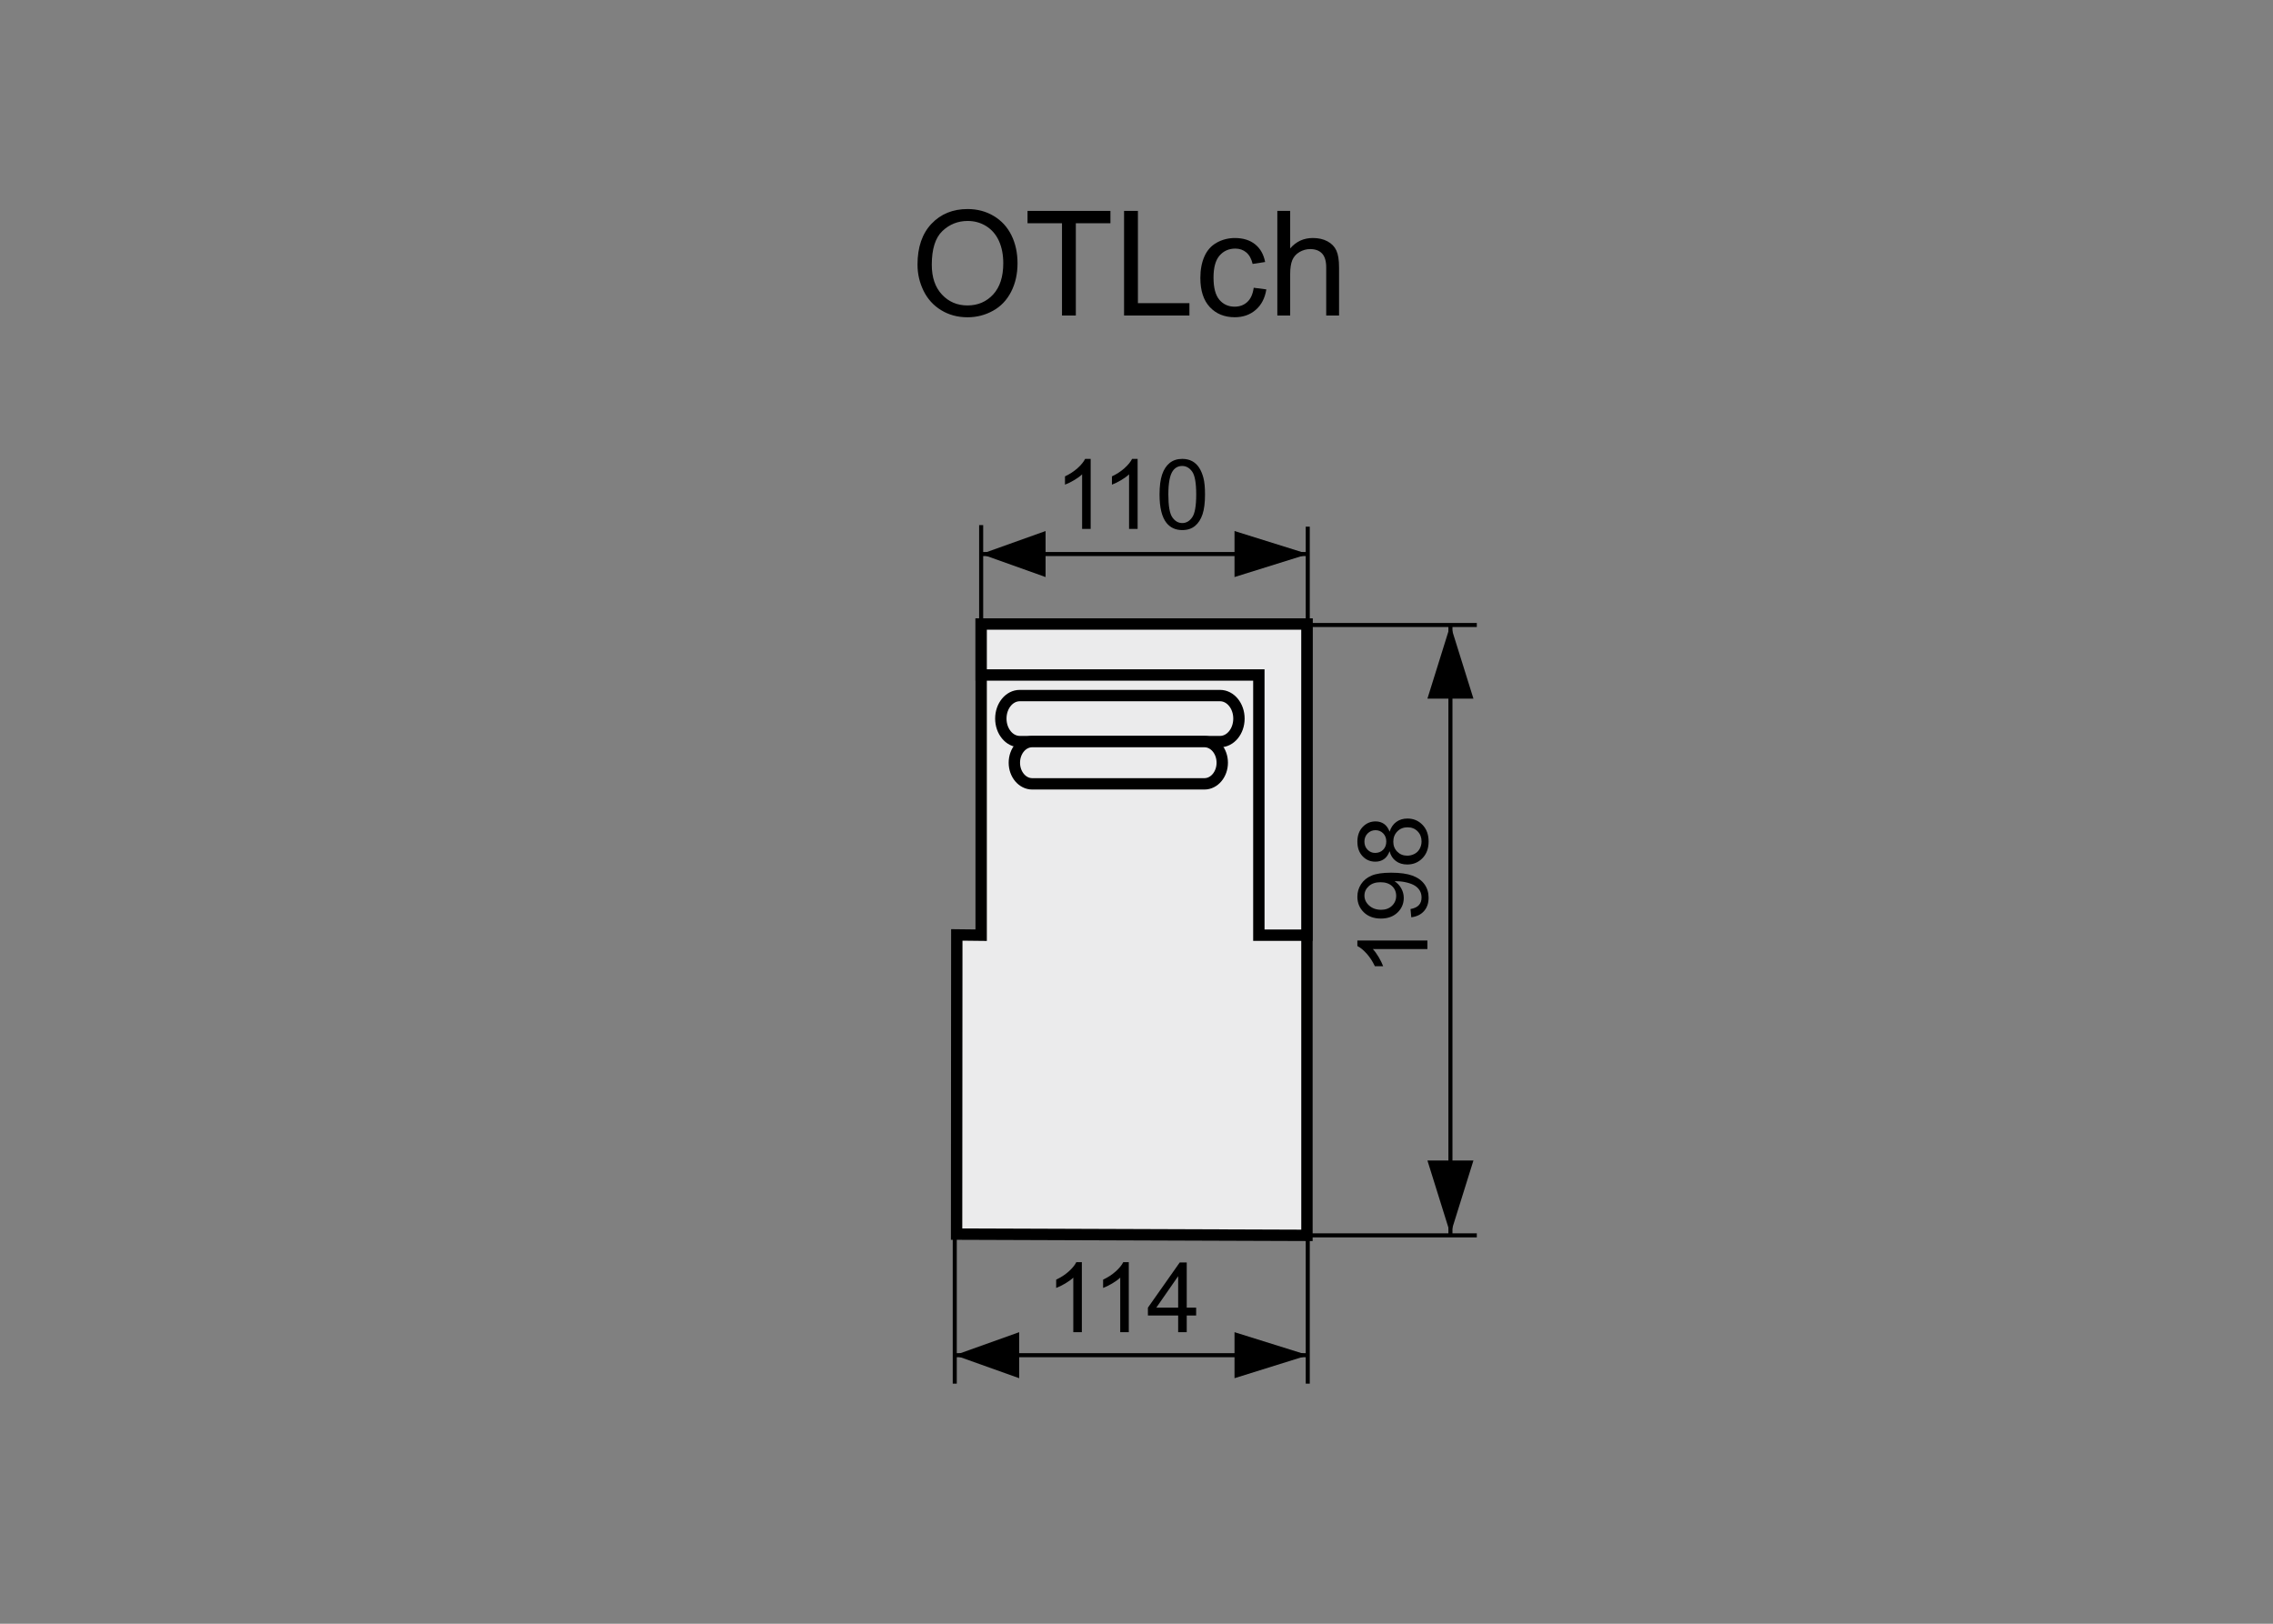 <?xml version="1.0" encoding="utf-8"?>
<!-- Generator: Adobe Illustrator 16.0.0, SVG Export Plug-In . SVG Version: 6.00 Build 0)  -->
<!DOCTYPE svg PUBLIC "-//W3C//DTD SVG 1.1//EN" "http://www.w3.org/Graphics/SVG/1.1/DTD/svg11.dtd">
<svg version="1.1" xmlns="http://www.w3.org/2000/svg" xmlns:xlink="http://www.w3.org/1999/xlink" x="0px" y="0px" width="140px"
	 height="100px" viewBox="0 0 140 100" enable-background="new 0 0 140 100" xml:space="preserve">
<rect x="0" y="0" width="140" height="100" fill="#808080" stroke="none"/>
<g id="Warstwa_2">
</g>
<g id="Warstwa_4">
	<g id="Warstwa_3_6_">
		<polygon fill="#EBEBEC" stroke="#000000" stroke-width="0.7" stroke-miterlimit="10" points="80.497,38.431 80.499,76.081 
			58.919,76.005 58.932,57.578 60.432,57.595 60.432,38.431 		"/>
	</g>
	<polygon fill="#EBEBEC" stroke="#000000" stroke-width="0.7" stroke-miterlimit="10" points="60.432,41.57 77.536,41.57 
		77.536,57.595 80.497,57.595 80.497,38.431 80.374,38.431 77.536,38.431 60.432,38.431 	"/>
	<g>
		<path d="M66.634,82.044h-0.527v-3.36c-0.127,0.121-0.293,0.242-0.5,0.363s-0.391,0.212-0.555,0.272v-0.51
			c0.295-0.139,0.553-0.307,0.773-0.504s0.377-0.389,0.469-0.574h0.34V82.044z"/>
		<path d="M69.525,82.044h-0.527v-3.36c-0.127,0.121-0.293,0.242-0.5,0.363s-0.391,0.212-0.555,0.272v-0.51
			c0.295-0.139,0.553-0.307,0.773-0.504s0.377-0.389,0.469-0.574h0.34V82.044z"/>
		<path d="M72.566,82.044v-1.028h-1.863v-0.483l1.96-2.783h0.431v2.783h0.58v0.483h-0.58v1.028H72.566z M72.566,80.532v-1.937
			l-1.345,1.937H72.566z"/>
	</g>
	<path stroke="#000000" stroke-width="0.25" stroke-miterlimit="10" d="M58.802,83.461h21.746H58.802z"/>
	<path stroke="#000000" stroke-width="0.25" stroke-miterlimit="10" d="M89.336,76.005V38.491V76.005z"/>
	<path stroke="#000000" stroke-width="0.25" stroke-miterlimit="10" d="M58.806,85.213v-9.208V85.213z"/>
	<path stroke="#000000" stroke-width="0.25" stroke-miterlimit="10" d="M80.548,85.213v-9.132V85.213z"/>
	<polygon points="90.753,43.026 87.919,43.026 89.335,38.491 89.335,38.491 	"/>
	<polygon points="90.753,71.47 87.919,71.47 89.336,76.005 89.336,76.005 	"/>
	<path stroke="#000000" stroke-width="0.25" stroke-miterlimit="10" d="M90.961,38.491H80.387H90.961z"/>
	<path stroke="#000000" stroke-width="0.25" stroke-miterlimit="10" d="M90.961,76.081H80.387H90.961z"/>
	<polygon points="62.774,82.044 62.774,84.878 58.806,83.462 58.806,83.462 	"/>
	<polygon points="76.037,82.044 76.037,84.878 80.573,83.462 80.573,83.462 	"/>
	<g>
		<path d="M87.917,57.923v0.527h-3.36c0.121,0.127,0.242,0.293,0.363,0.499s0.212,0.392,0.272,0.556h-0.51
			c-0.139-0.295-0.307-0.553-0.504-0.773s-0.389-0.377-0.574-0.469v-0.34H87.917z"/>
		<path d="M86.924,56.493l-0.047-0.508c0.238-0.043,0.411-0.125,0.519-0.246s0.161-0.275,0.161-0.465
			c0-0.162-0.037-0.305-0.111-0.427s-0.173-0.222-0.298-0.3c-0.123-0.078-0.291-0.145-0.502-0.197s-0.426-0.078-0.645-0.078
			c-0.023,0-0.059,0-0.105,0.002c0.168,0.105,0.305,0.25,0.408,0.433c0.105,0.183,0.157,0.38,0.157,0.593
			c0,0.355-0.129,0.656-0.387,0.902s-0.598,0.369-1.02,0.369c-0.436,0-0.786-0.128-1.052-0.385s-0.398-0.578-0.398-0.965
			c0-0.279,0.075-0.535,0.226-0.767s0.364-0.407,0.644-0.527c0.277-0.12,0.681-0.181,1.208-0.181c0.549,0,0.985,0.061,1.312,0.18
			c0.324,0.119,0.572,0.296,0.742,0.531s0.255,0.512,0.255,0.828c0,0.336-0.093,0.609-0.28,0.822
			C87.524,56.321,87.262,56.45,86.924,56.493z M85.028,54.333c-0.303,0-0.543,0.081-0.721,0.242s-0.267,0.355-0.267,0.582
			c0,0.234,0.096,0.438,0.287,0.611s0.439,0.262,0.744,0.262c0.273,0,0.495-0.083,0.667-0.248c0.17-0.165,0.256-0.369,0.256-0.611
			c0-0.244-0.086-0.444-0.256-0.602C85.567,54.412,85.331,54.333,85.028,54.333z"/>
		<path d="M85.588,52.423c-0.08,0.219-0.194,0.381-0.343,0.486s-0.326,0.158-0.533,0.158c-0.313,0-0.575-0.111-0.788-0.336
			s-0.319-0.523-0.319-0.896c0-0.375,0.109-0.678,0.326-0.906c0.219-0.229,0.483-0.342,0.796-0.342c0.199,0,0.372,0.052,0.521,0.156
			c0.146,0.104,0.261,0.263,0.341,0.476c0.086-0.263,0.225-0.464,0.416-0.602s0.42-0.206,0.686-0.206
			c0.367,0,0.676,0.129,0.926,0.389c0.25,0.259,0.375,0.601,0.375,1.025s-0.126,0.766-0.376,1.025
			c-0.252,0.26-0.564,0.391-0.939,0.391c-0.279,0-0.514-0.071-0.701-0.213C85.784,52.887,85.656,52.685,85.588,52.423z
			 M84.694,52.528c0.203,0,0.369-0.064,0.498-0.195s0.193-0.301,0.193-0.51c0-0.203-0.064-0.37-0.191-0.5
			c-0.129-0.13-0.285-0.195-0.471-0.195c-0.193,0-0.355,0.067-0.488,0.201c-0.131,0.134-0.197,0.301-0.197,0.5
			c0,0.201,0.064,0.367,0.193,0.5S84.515,52.528,84.694,52.528z M86.678,52.698c0.15,0,0.296-0.035,0.437-0.106
			s0.25-0.177,0.326-0.317c0.078-0.141,0.116-0.293,0.116-0.455c0-0.252-0.081-0.459-0.243-0.623s-0.368-0.246-0.618-0.246
			c-0.254,0-0.464,0.083-0.63,0.252s-0.249,0.38-0.249,0.634c0,0.248,0.082,0.454,0.246,0.617S86.432,52.698,86.678,52.698z"/>
	</g>
	<g>
		<path d="M67.177,32.573H66.65v-3.36c-0.127,0.121-0.293,0.242-0.5,0.363s-0.391,0.212-0.555,0.272v-0.51
			c0.295-0.139,0.553-0.307,0.773-0.504s0.377-0.389,0.469-0.574h0.34V32.573z"/>
		<path d="M70.069,32.573h-0.527v-3.36c-0.127,0.121-0.293,0.242-0.5,0.363s-0.391,0.212-0.555,0.272v-0.51
			c0.295-0.139,0.553-0.307,0.773-0.504s0.377-0.389,0.469-0.574h0.34V32.573z"/>
		<path d="M71.419,30.455c0-0.508,0.053-0.917,0.157-1.226s0.26-0.548,0.466-0.716s0.465-0.252,0.777-0.252
			c0.23,0,0.434,0.046,0.607,0.139s0.316,0.227,0.43,0.401s0.203,0.388,0.268,0.639s0.096,0.589,0.096,1.015
			c0,0.504-0.051,0.911-0.154,1.22s-0.259,0.549-0.465,0.718s-0.467,0.253-0.781,0.253c-0.414,0-0.738-0.148-0.975-0.445
			C71.562,31.844,71.419,31.262,71.419,30.455z M71.962,30.455c0,0.705,0.082,1.174,0.247,1.408s0.368,0.35,0.61,0.35
			s0.446-0.117,0.611-0.352s0.248-0.703,0.248-1.406c0-0.707-0.083-1.177-0.248-1.409s-0.371-0.349-0.617-0.349
			c-0.242,0-0.436,0.103-0.58,0.308C72.052,29.267,71.962,29.75,71.962,30.455z"/>
	</g>
	<path stroke="#000000" stroke-width="0.25" stroke-miterlimit="10" d="M60.432,34.121h20.116H60.432z"/>
	<path stroke="#000000" stroke-width="0.25" stroke-miterlimit="10" d="M60.432,38.349v-6.01V38.349z"/>
	<path stroke="#000000" stroke-width="0.25" stroke-miterlimit="10" d="M80.548,38.445v-6.01V38.445z"/>
	<polygon points="64.4,32.704 64.4,35.538 60.432,34.122 60.432,34.122 	"/>
	<polygon points="76.037,32.704 76.037,35.538 80.573,34.122 80.573,34.122 	"/>
	<path fill="#EBEBEC" stroke="#000000" stroke-width="0.7" stroke-miterlimit="22.926" d="M76.31,44.255
		c0,0.782-0.521,1.417-1.164,1.417H62.808c-0.643,0-1.164-0.634-1.164-1.417l0,0c0-0.783,0.521-1.417,1.164-1.417h12.337
		C75.788,42.838,76.31,43.472,76.31,44.255L76.31,44.255z"/>
	<path fill="#EBEBEC" stroke="#000000" stroke-width="0.7" stroke-miterlimit="22.926" d="M75.282,46.973
		c0,0.718-0.492,1.301-1.098,1.301H63.576c-0.606,0-1.099-0.583-1.099-1.301l0,0c0-0.719,0.492-1.302,1.099-1.302h10.608
		C74.79,45.671,75.282,46.254,75.282,46.973L75.282,46.973z"/>
	<g>
		<path d="M56.512,16.293c0-1.069,0.287-1.906,0.861-2.512c0.574-0.604,1.315-0.907,2.224-0.907c0.595,0,1.131,0.142,1.608,0.426
			s0.841,0.681,1.092,1.189c0.25,0.508,0.375,1.084,0.375,1.729c0,0.653-0.132,1.238-0.396,1.753s-0.637,0.906-1.121,1.171
			c-0.483,0.266-1.005,0.398-1.564,0.398c-0.606,0-1.148-0.146-1.626-0.439s-0.839-0.693-1.085-1.2S56.512,16.859,56.512,16.293z
			 M57.391,16.307c0,0.776,0.208,1.388,0.626,1.834c0.417,0.447,0.941,0.67,1.571,0.67c0.642,0,1.169-0.226,1.584-0.677
			c0.414-0.451,0.622-1.091,0.622-1.92c0-0.524-0.089-0.982-0.266-1.373c-0.177-0.392-0.437-0.694-0.777-0.91
			c-0.342-0.215-0.725-0.323-1.149-0.323c-0.604,0-1.123,0.208-1.558,0.622C57.608,14.645,57.391,15.337,57.391,16.307z"/>
		<path d="M65.411,19.431v-5.682h-2.123v-0.76h5.106v0.76h-2.131v5.682H65.411z"/>
		<path d="M69.234,19.431v-6.442h0.853v5.682h3.173v0.76H69.234z"/>
		<path d="M77.22,17.722l0.777,0.101c-0.085,0.536-0.303,0.956-0.652,1.259c-0.351,0.304-0.78,0.455-1.29,0.455
			c-0.639,0-1.152-0.209-1.54-0.626c-0.389-0.418-0.582-1.016-0.582-1.795c0-0.504,0.083-0.945,0.25-1.323s0.421-0.661,0.762-0.851
			c0.342-0.188,0.713-0.283,1.115-0.283c0.506,0,0.921,0.128,1.243,0.385s0.528,0.62,0.62,1.092l-0.77,0.119
			c-0.073-0.313-0.203-0.549-0.389-0.708c-0.187-0.158-0.411-0.237-0.675-0.237c-0.398,0-0.722,0.143-0.972,0.429
			c-0.248,0.285-0.373,0.737-0.373,1.355c0,0.627,0.12,1.083,0.36,1.367s0.554,0.426,0.94,0.426c0.311,0,0.57-0.095,0.777-0.286
			C77.032,18.41,77.163,18.117,77.22,17.722z"/>
		<path d="M78.674,19.431v-6.442h0.791V15.3c0.369-0.428,0.835-0.642,1.397-0.642c0.346,0,0.646,0.068,0.9,0.204
			C82.019,15,82.2,15.188,82.31,15.428c0.111,0.24,0.166,0.589,0.166,1.046v2.958h-0.791v-2.958c0-0.396-0.086-0.683-0.258-0.864
			c-0.172-0.18-0.414-0.27-0.727-0.27c-0.234,0-0.455,0.061-0.662,0.182c-0.207,0.122-0.354,0.287-0.441,0.495
			s-0.132,0.495-0.132,0.861v2.553H78.674z"/>
	</g>
</g>
</svg>
